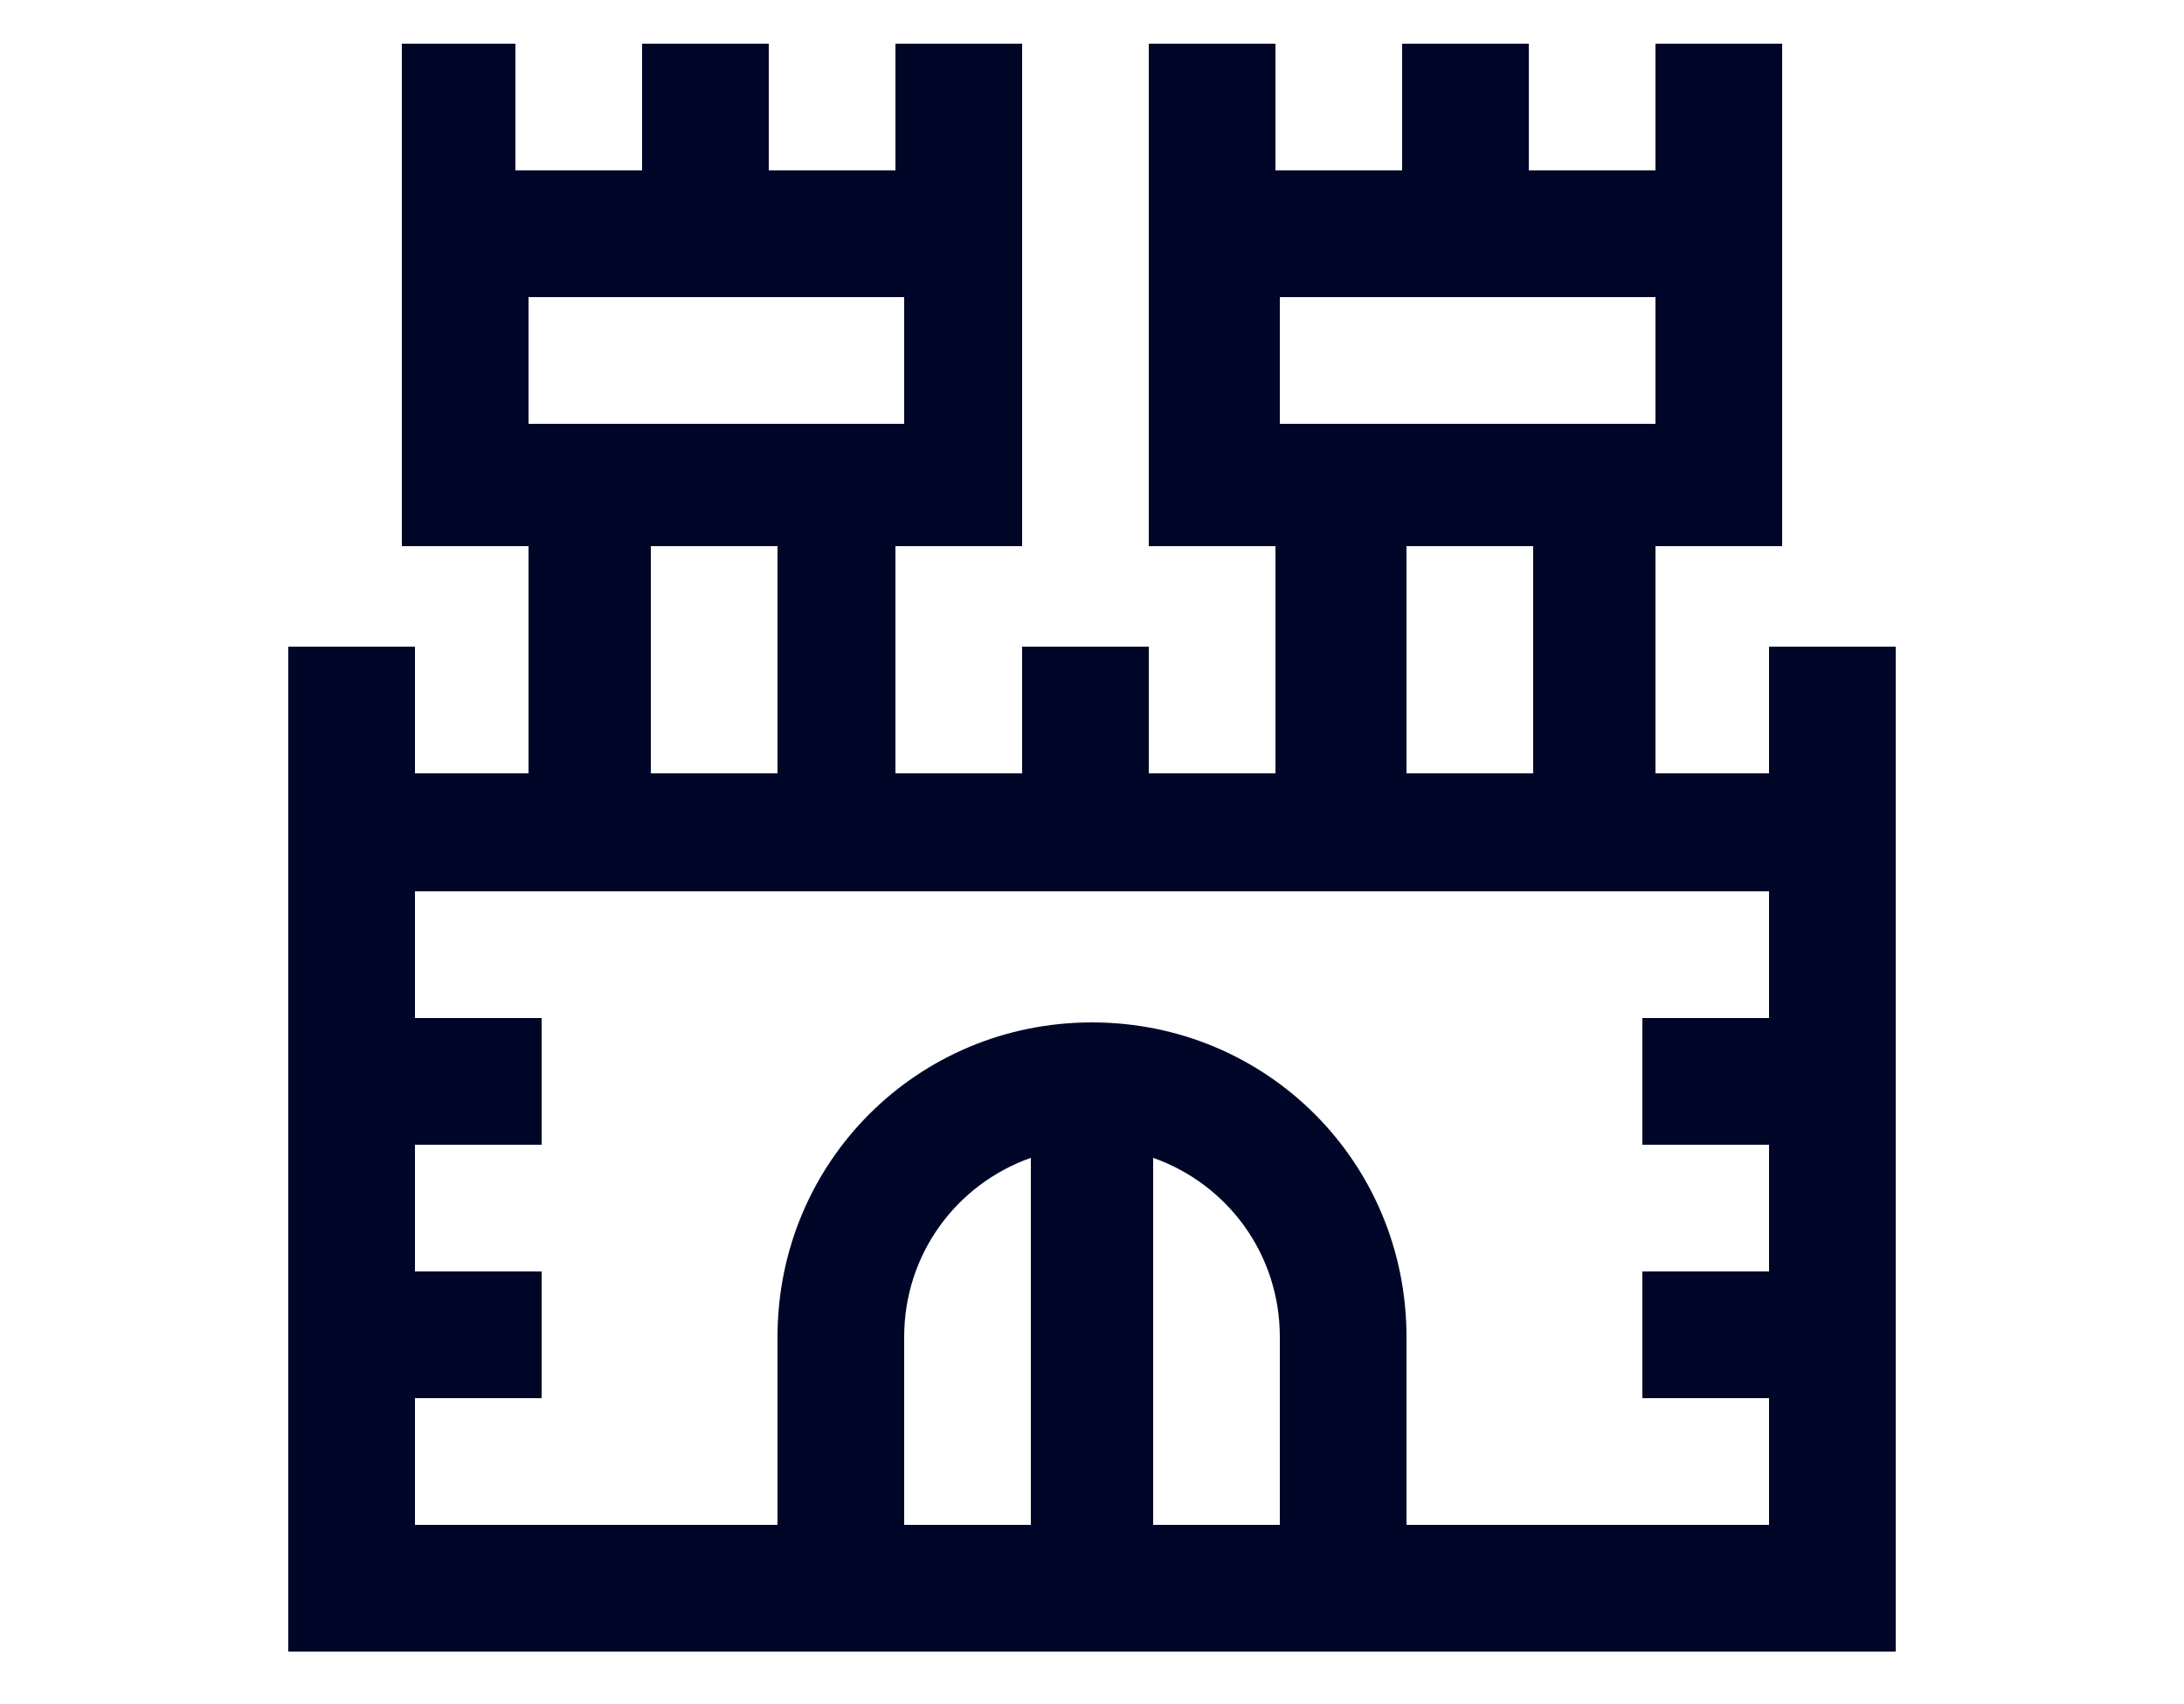 <?xml version="1.0" encoding="utf-8"?>
<!-- Generator: Adobe Illustrator 25.3.1, SVG Export Plug-In . SVG Version: 6.00 Build 0)  -->
<svg version="1.1" id="Ebene_1" xmlns="http://www.w3.org/2000/svg" xmlns:xlink="http://www.w3.org/1999/xlink" x="0px" y="0px"
	 viewBox="0 0 50 39" style="enable-background:new 0 0 50 39;" xml:space="preserve">
<style type="text/css">
	.st0{fill:#000628;}
</style>
<g>
	<g>
		<path class="st0" d="M40.5,14.8v2.9h-2.6v-5.2h2.9c0-0.6,0-10.5,0-11.5h-2.9v2.9H35V1h-2.9v2.9h-2.9V1h-2.9v11.5h2.9v5.2h-2.9
			v-2.9h-2.9v2.9h-2.9v-5.2h2.9c0-0.6,0-10.5,0-11.5h-2.9v2.9h-2.9V1h-2.9v2.9h-2.9V1H9.2v11.5h2.9v5.2H9.5v-2.9H6.6v23h36.8
			c0-0.9,0-22.8,0-23C43.4,14.8,40.5,14.8,40.5,14.8z M29.3,6.8h8.6v2.9h-8.6C29.3,9.7,29.3,6.8,29.3,6.8z M32.2,12.5h2.9v5.2h-2.9
			V12.5z M12.1,6.8h8.6v2.9h-8.6V6.8z M14.9,12.5h2.9v5.2h-2.9V12.5z M29.3,34.9h-2.9v-8.4c1.7,0.6,2.9,2.2,2.9,4.1V34.9z
			 M23.6,34.9h-2.9v-4.3c0-1.9,1.2-3.5,2.9-4.1V34.9z M32.2,34.9v-4.3c0-4-3.2-7.2-7.2-7.2s-7.2,3.2-7.2,7.2v4.3H9.5V32h2.9v-2.9
			H9.5v-2.9h2.9v-2.9H9.5v-2.9h31v2.9h-2.9v2.9h2.9v2.9h-2.9V32h2.9v2.9H32.2z"/>
	</g>
</g>
</svg>
